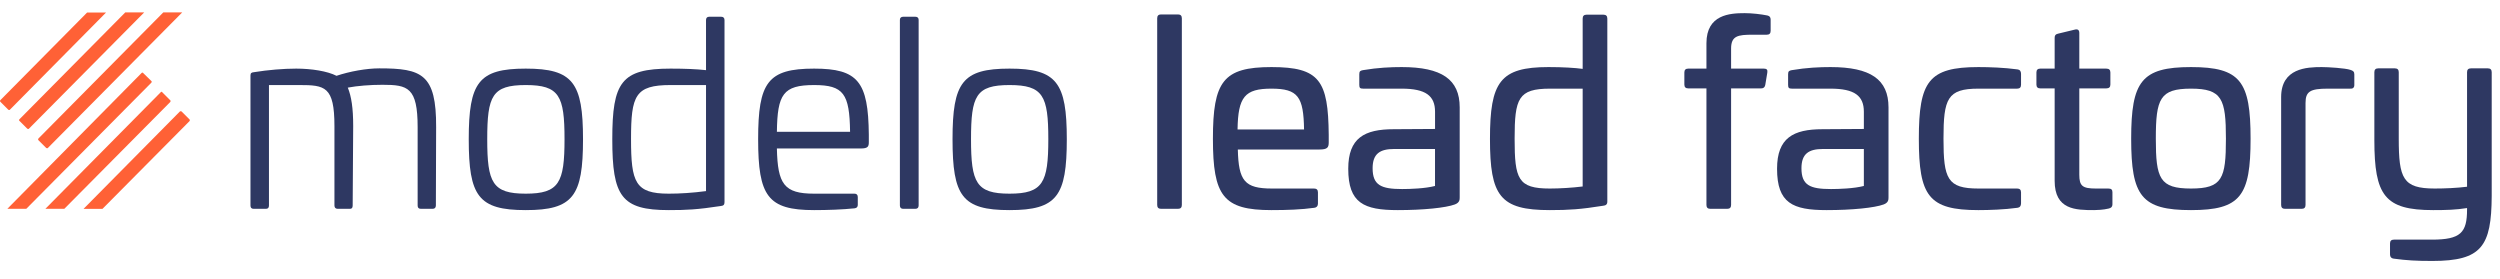 <svg xmlns="http://www.w3.org/2000/svg" id="Calque_1" data-name="Calque 1" viewBox="0 0 973.56 108.63"><defs><style>      .cls-1 {        fill: #2e3862;      }      .cls-2 {        fill: #ff6136;      }    </style></defs><g><path class="cls-1" d="M169.84,49.52l-.1,30.5c0,.9-.5,1.3-1.3,1.3h-4.5c-.9,0-1.3-.4-1.3-1.3v-30.5c0-15.5-3.8-16.5-13.7-16.5-4.8,0-9.8.4-13.5,1.1,1.4,3.4,2.1,8,2.1,14.9l-.2,31c0,1-.4,1.3-1.1,1.3h-4.7c-.8,0-1.3-.4-1.3-1.3v-30.9c0-15.5-3.7-16-13.7-16h-11.8v46.9c0,.9-.4,1.3-1.2,1.3h-4.7c-.9,0-1.3-.4-1.3-1.3V29.42c0-1,.4-1.2,1.3-1.3,5.5-.9,11.6-1.4,16.5-1.4,6,0,12.2,1,15.7,2.8,5.1-1.7,11.6-2.9,16.7-2.9,16.5,0,22.2,2.2,22.1,22.9Z"></path><path class="cls-1" d="M227.04,54.22c0,22.1-3.8,27.6-22.3,27.6s-22.2-5.5-22.2-27.6,3.8-27.5,22.2-27.5,22.3,5.5,22.3,27.5ZM189.74,54.22c0,16.9,2,21.2,15,21.2s15.1-4.3,15.1-21.2-2-21.1-15.1-21.1-15,4.2-15,21.1Z"></path><path class="cls-1" d="M280.84,6.52c.9,0,1.3.5,1.3,1.3v70.9c0,1-.4,1.4-1.4,1.5-9.2,1.4-13.4,1.6-20.3,1.6-18.5,0-22-5.4-22-27.6s3.5-27.5,22.7-27.5c5.6,0,10.2.2,13.8.6V7.82c0-.8.4-1.3,1.2-1.3h4.7ZM261.14,33.12c-13.8,0-15.4,4.1-15.4,21s1.6,21.3,14.7,21.3c4.3,0,9.2-.3,14.5-1v-41.3h-13.8Z"></path><path class="cls-1" d="M338.34,52.42v2.9c0,1.7-.3,2.5-3.1,2.5h-32.7c.3,13.9,2.8,17.6,14.5,17.6h15.7c.8,0,1.3.4,1.3,1.3v3.1c0,.7-.4,1.2-1.2,1.3-4.7.5-10.7.7-15.8.7-18.1,0-21.8-5.5-21.8-27.6s3.7-27.5,21.8-27.5c17.1,0,21.1,5.1,21.3,25.7ZM302.54,51.32h28.5c-.2-14.8-2.5-18.2-14-18.2-12.1,0-14.3,3.6-14.5,18.2Z"></path><path class="cls-1" d="M356.44,6.52c.8,0,1.3.4,1.3,1.2v72.3c0,.9-.5,1.3-1.3,1.3h-4.7c-.8,0-1.3-.4-1.3-1.3V7.72c0-.8.5-1.2,1.3-1.2h4.7Z"></path><path class="cls-1" d="M415.44,54.22c0,22.1-3.8,27.6-22.3,27.6s-22.2-5.5-22.2-27.6,3.8-27.5,22.2-27.5,22.3,5.5,22.3,27.5ZM378.14,54.22c0,16.9,2,21.2,15,21.2s15.1-4.3,15.1-21.2-2-21.1-15.1-21.1-15,4.2-15,21.1Z"></path><path class="cls-1" d="M458.74,5.62c1,0,1.5.5,1.5,1.5v72.7c0,1-.5,1.5-1.5,1.5h-6.6c-1,0-1.5-.5-1.5-1.5V7.12c0-1,.5-1.5,1.5-1.5h6.6Z"></path><path class="cls-1" d="M517.44,52.52v2.9c0,2-.5,2.8-3.6,2.8h-31.8c.3,12.2,2.6,15.2,13.3,15.2h16.4c1,0,1.5.5,1.5,1.5v4.4c0,.9-.5,1.5-1.4,1.6-5.1.7-10.6.9-16.7.9-18.8,0-22.8-5.5-22.8-27.8s4-27.9,22.8-27.9,22.1,5.3,22.3,26.4ZM481.93,50.42h25.9c-.2-12.7-2.3-15.9-12.7-15.9s-13,3.2-13.2,15.9Z"></path><path class="cls-1" d="M568.44,41.82v35c0,.9,0,2.1-1.9,2.8-3.5,1.3-12.2,2.2-22.2,2.2-13.2,0-19.3-2.7-19.3-16.1,0-12,6.3-15.4,17.7-15.4l16.1-.1v-6.7c0-6.2-3.6-9-13-9h-15c-1.2,0-1.5-.3-1.5-1.5v-4.1c0-1.2.4-1.4,1.4-1.6,5.9-1,10.9-1.2,15.1-1.2,15.6,0,22.6,4.8,22.6,15.7ZM542.93,58.02c-5.5,0-8.4,1.8-8.4,7.5,0,6.6,3.3,8.1,11.5,8.1,3.1,0,9-.2,12.8-1.2v-14.4h-15.9Z"></path><path class="cls-1" d="M624.43,5.72c1,0,1.5.5,1.5,1.5v71.3c0,1.1-.6,1.5-1.6,1.6-8.8,1.4-13.3,1.7-20.8,1.7-19.4,0-23.3-5.5-23.3-27.7s3.9-28,22.8-28c5.7,0,10.3.3,13.3.7V7.22c0-1,.5-1.5,1.5-1.5h6.6ZM603.63,34.52c-12.4,0-13.8,3.8-13.8,19.5s1.3,19.4,13.7,19.4c3.9,0,8.8-.3,12.8-.8v-38.1h-12.7Z"></path><path class="cls-1" d="M688.23,6.02c.9.2,1.3.7,1.3,1.6v4.4c0,1-.5,1.5-1.5,1.5h-5.5c-5.7,0-8.4.4-8.4,5.4v7.8h12.8c1.1,0,1.5.5,1.3,1.6l-.8,4.8c-.2.9-.7,1.3-1.6,1.3h-11.7v45.4c0,1-.5,1.5-1.5,1.5h-6.6c-1,0-1.5-.5-1.5-1.5v-45.4h-7.1c-1,0-1.5-.5-1.5-1.5v-4.7c0-1,.5-1.5,1.5-1.5h7.1v-9.9c0-11.2,9.2-11.7,14.9-11.7,2.8,0,6.3.4,8.8.9Z"></path><path class="cls-1" d="M735.43,41.82v35c0,.9,0,2.1-1.9,2.8-3.5,1.3-12.2,2.2-22.2,2.2-13.2,0-19.3-2.7-19.3-16.1,0-12,6.3-15.4,17.7-15.4l16.1-.1v-6.7c0-6.2-3.6-9-13-9h-15c-1.2,0-1.5-.3-1.5-1.5v-4.1c0-1.2.4-1.4,1.4-1.6,5.9-1,10.9-1.2,15.1-1.2,15.6,0,22.6,4.8,22.6,15.7ZM709.93,58.02c-5.5,0-8.4,1.8-8.4,7.5,0,6.6,3.3,8.1,11.5,8.1,3.1,0,9-.2,12.8-1.2v-14.4h-15.9Z"></path><path class="cls-1" d="M785.64,27.02c.9.1,1.4.7,1.4,1.7v4.3c0,1-.5,1.5-1.5,1.5h-15.1c-12.1,0-13.6,3.9-13.6,19.5s1.5,19.4,13.6,19.4h15.1c1,0,1.5.5,1.5,1.5v4.3c0,1-.5,1.6-1.4,1.7-5.1.7-11,.9-15.2.9-19.4,0-23.2-5.5-23.2-27.8s3.8-27.9,23.2-27.9c4.2,0,10.1.2,15.2.9Z"></path><path class="cls-1" d="M808.03,11.52c1.1-.3,1.7.2,1.7,1.3v13.9h10.5c1.1,0,1.6.5,1.6,1.5v4.7c0,1-.5,1.5-1.6,1.5h-10.5v33.6c0,4.4,1.2,5.4,6.5,5.4h4.8c1.1,0,1.6.4,1.6,1.4v4.8c0,.9-.5,1.4-1.5,1.6-2,.5-4.7.6-5.6.6-7.2,0-15.4-.1-15.4-11.4v-36h-5.6c-1,0-1.5-.5-1.5-1.5v-4.7c0-1,.5-1.5,1.5-1.5h5.6v-12c0-1,.4-1.4,1.3-1.6l6.6-1.6Z"></path><path class="cls-1" d="M876.43,54.02c0,22.3-3.9,27.8-23.2,27.8s-23.3-5.5-23.3-27.8,4-27.9,23.3-27.9,23.2,5.6,23.2,27.9ZM839.53,54.02c0,15.5,1.5,19.4,13.7,19.4s13.6-3.9,13.6-19.4-1.5-19.5-13.6-19.5-13.7,3.9-13.7,19.5Z"></path><path class="cls-1" d="M915.33,27.22c1,.3,1.5.7,1.5,1.7v4.2c0,1-.6,1.5-1.6,1.4h-8.7c-6.9,0-8.7,1.1-8.7,5.6v39.7c0,1-.5,1.5-1.5,1.5h-6.5c-1,0-1.5-.5-1.5-1.5v-42c0-11.3,10-11.7,15.8-11.7,2.4,0,9.2.4,11.2,1.1Z"></path><path class="cls-1" d="M968.83,26.62c1,0,1.5.5,1.5,1.5v48.2c-.1,19.6-3.9,25.3-23.1,25.3-6.2,0-9.9-.2-15.1-.9-.9-.1-1.4-.7-1.4-1.6v-4.3c0-1,.5-1.5,1.5-1.5h14.8c11.2,0,13.7-2.7,13.7-11.7v-.6c-4.3.7-8.2.8-13.2.8-18.9,0-22.9-5.7-22.9-27.3v-26.4c0-1,.5-1.5,1.5-1.5h6.5c1,0,1.5.5,1.5,1.5v25.8c0,15.6,1.6,19.5,14,19.5,3.9,0,8.6-.2,12.6-.7V28.12c0-1,.5-1.5,1.5-1.5h6.6Z"></path></g><g><path class="cls-2" d="M55.2,28.36L2.86,81.32h7.37l48.73-49.14c.14-.14.2-.41,0-.61h0l-3.14-3.07c-.14-.27-.41-.27-.61-.14Z"></path><path class="cls-2" d="M3.81,42.76L41.28,4.89h-7.37L.13,39.01c-.14.14-.2.41,0,.61H.13l3.07,3.07c.2.2.48.2.61.07Z"></path><path class="cls-2" d="M62.64,35.87l-44.97,45.45h7.37l41.29-41.63c.14-.2.14-.48,0-.61l-3.07-3.07c-.14-.34-.41-.34-.61-.14h0Z"></path><path class="cls-2" d="M70.08,43.38l-37.54,37.95h7.37l33.92-34.19c.14-.2.14-.48,0-.61l-3.07-3.07c-.2-.2-.48-.2-.68-.07Z"></path><path class="cls-2" d="M7.57,47.06l3.07,3.07c.2.14.48.14.61,0L56.16,4.82h-7.37L7.57,46.45c-.2.2-.2.48,0,.61h0Z"></path><path class="cls-2" d="M14.94,54.57l3.07,3.07c.2.14.48.14.61,0L70.97,4.82h-7.37L14.94,53.96c-.14.2-.14.48,0,.61Z"></path></g></svg>